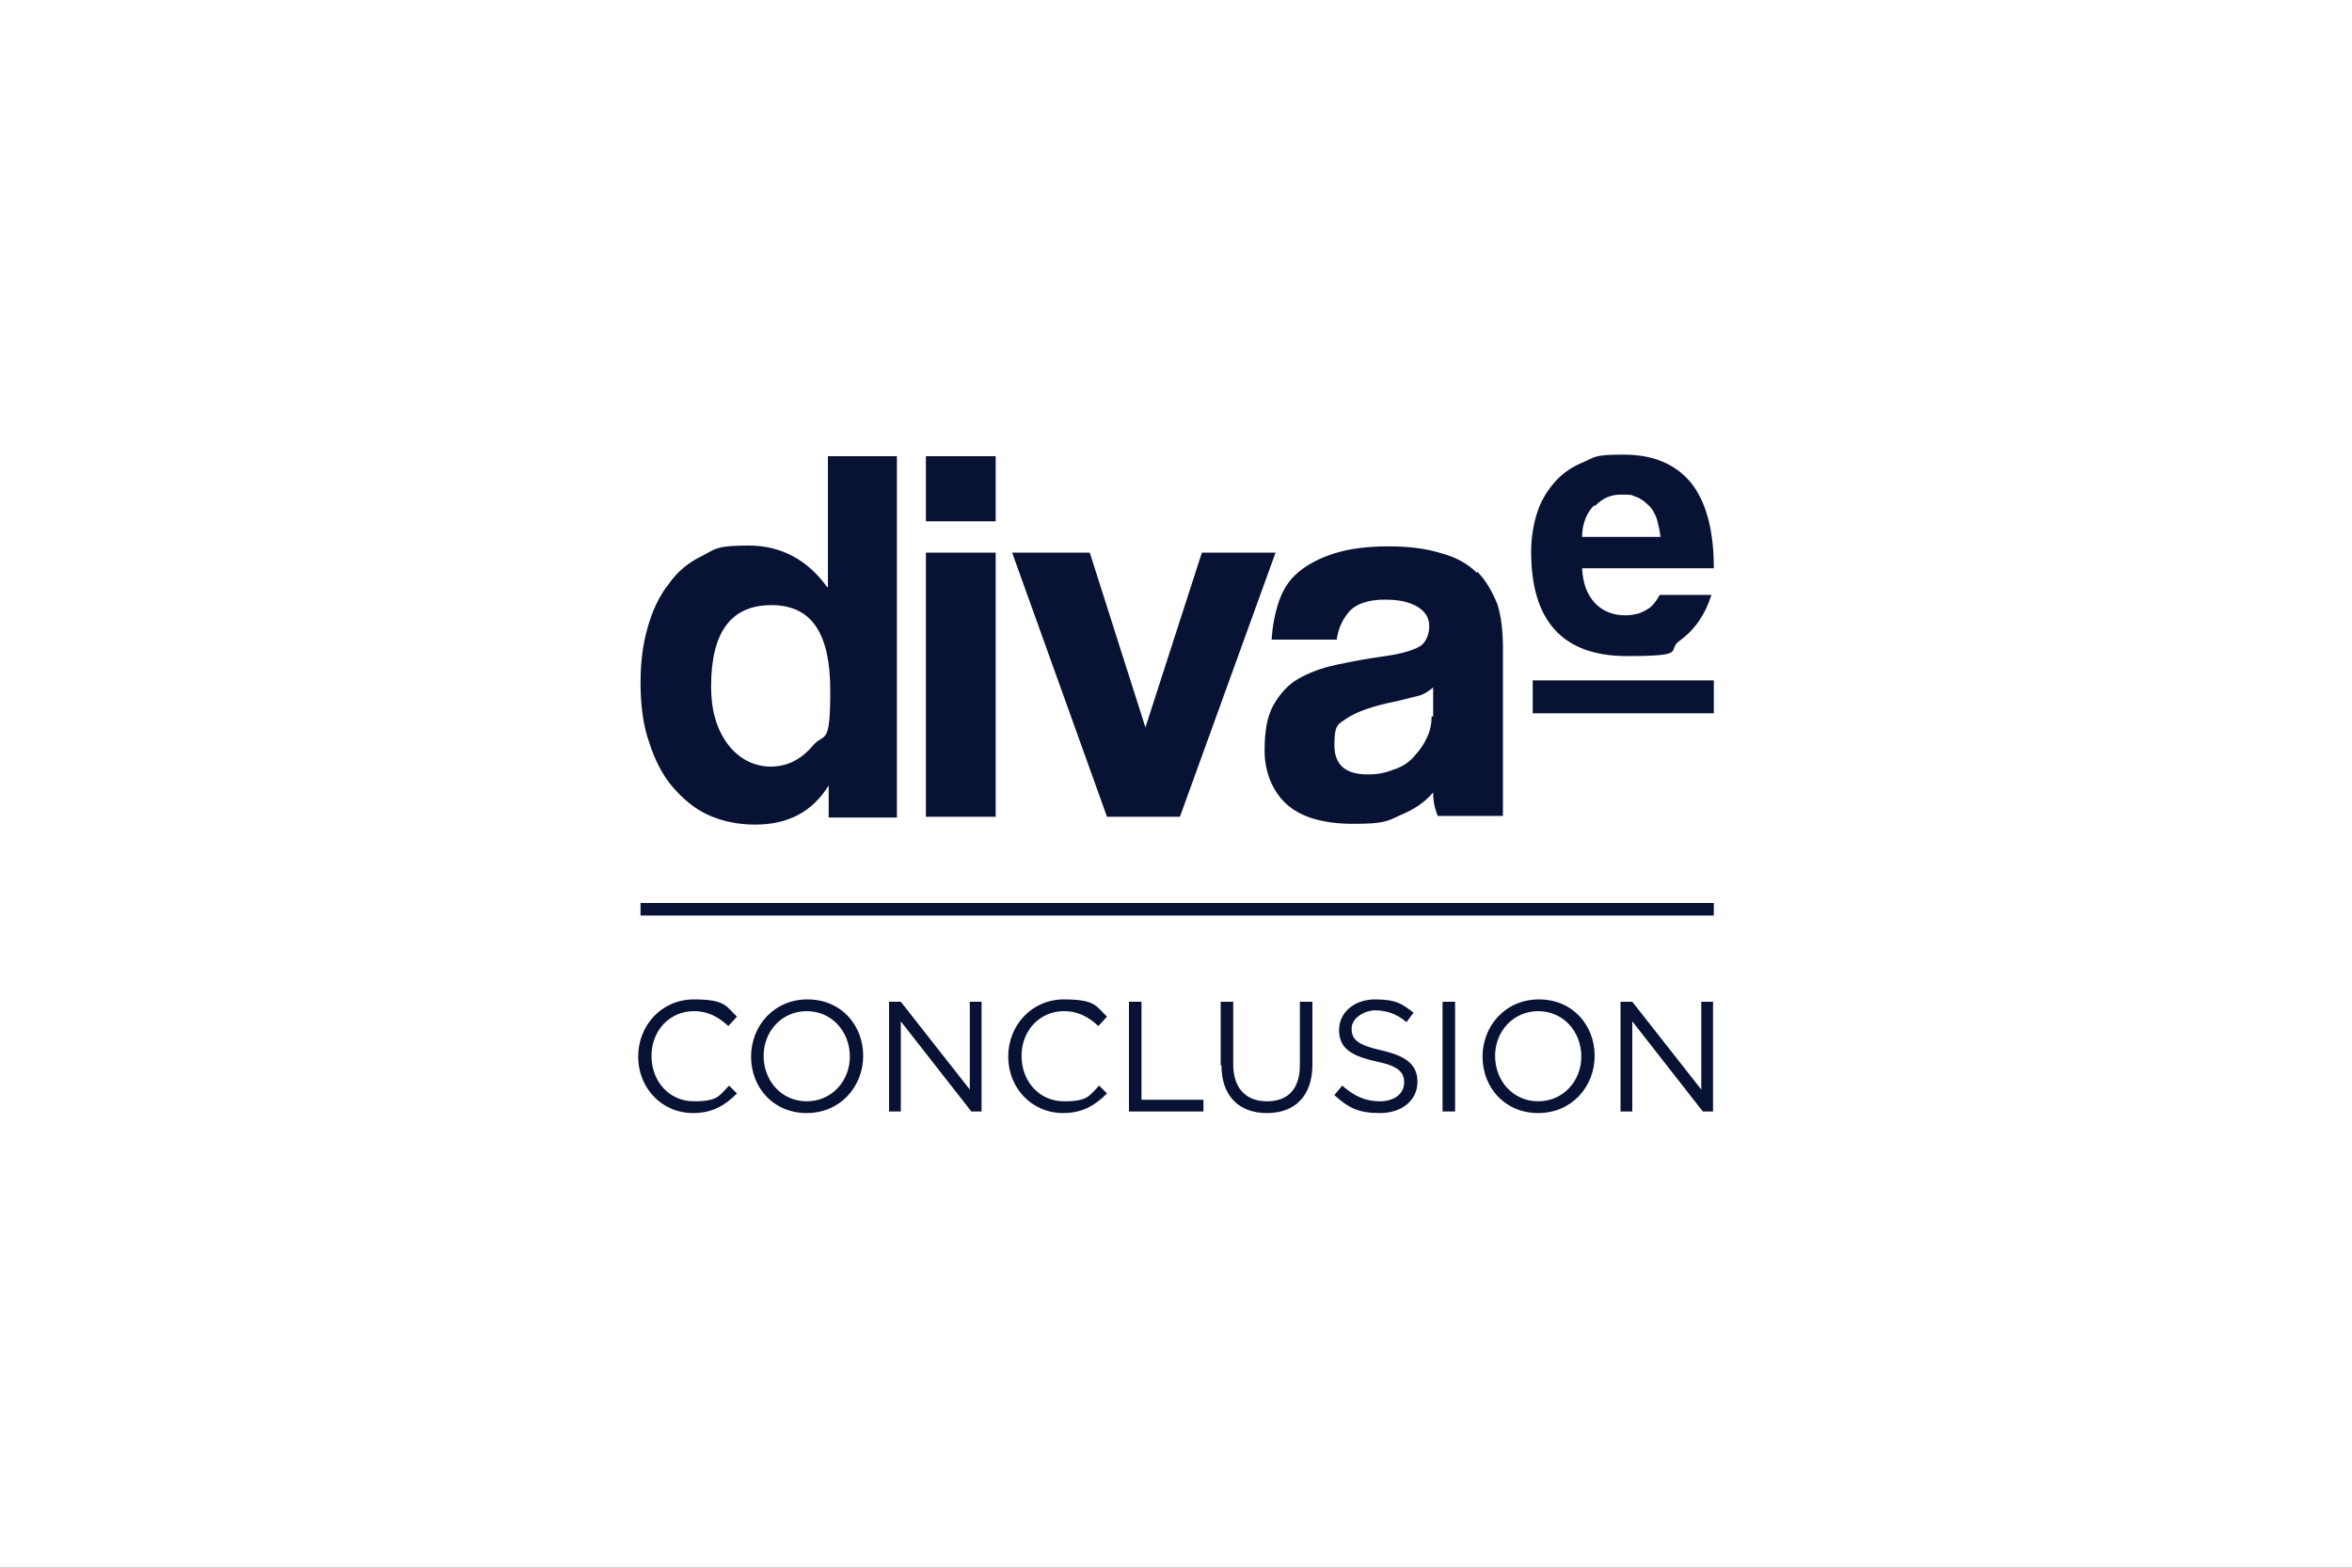 <?xml version="1.0" encoding="UTF-8"?>
<svg xmlns="http://www.w3.org/2000/svg" version="1.1" viewBox="0 0 300 200">
  <rect x="0" y="0" width="300" height="200" fill="#333333" stroke="none"/>
  <defs>
    <style>
      .cls-1 {
        fill: none;
        stroke: red;
        stroke-miterlimit: 10;
        stroke-width: .2px;
      }

      .cls-2 {
        fill: #fff;
      }

      .cls-3 {
        fill: #081235;
      }
    </style>
  </defs>
  <!-- Generator: Adobe Illustrator 28.7.1, SVG Export Plug-In . SVG Version: 1.2.0 Build 142)  -->
  <g>
    <g id="Logo">
      <g id="Level">
        <g>
          <rect class="cls-1" x="30" y="80" width="240" height="40"/>
          <rect class="cls-1" x="50" y="70" width="200" height="60"/>
          <rect class="cls-1" x="95" y="45" width="110" height="110"/>
          <rect class="cls-1" x="100" y="30" width="100" height="140"/>
          <rect class="cls-1" x="70" y="58" width="160" height="84"/>
        </g>
        <ellipse class="cls-1" cx="150" cy="100" rx="120" ry="40"/>
        <ellipse class="cls-1" cx="150" cy="100" rx="100" ry="50"/>
        <ellipse class="cls-1" cx="150" cy="100" rx="80" ry="60"/>
        <circle class="cls-1" cx="150" cy="100" r="60"/>
        <ellipse class="cls-1" cx="150" cy="100" rx="50" ry="70"/>
        <g>
          <line class="cls-1" x1="150" y1="170" x2="150" y2="30"/>
          <line class="cls-1" x1="270" y1="100" x2="30" y2="100"/>
          <rect class="cls-1" x="30" y="30" width="240" height="140"/>
        </g>
      </g>
      <rect id="Background_White_" class="cls-2" width="300" height="200"/>
      <g id="Place_the_logo_here">
        <g>
          <path class="cls-3" d="M81.4,134.8h0c0-4,3-7.3,7.1-7.3s4.1.9,5.5,2.2l-1.1,1.2c-1.2-1.1-2.5-1.9-4.4-1.9-3.1,0-5.4,2.5-5.4,5.7h0c0,3.3,2.3,5.8,5.4,5.8s3.2-.7,4.5-2l1,1c-1.5,1.5-3.1,2.5-5.6,2.5-4,0-7-3.2-7-7.2h0ZM95.8,134.8h0c0-3.9,2.9-7.3,7.2-7.3s7.1,3.3,7.1,7.2h0c0,3.9-2.9,7.3-7.2,7.3s-7.1-3.3-7.1-7.2ZM108.4,134.8h0c0-3.2-2.3-5.8-5.5-5.8s-5.5,2.6-5.5,5.7h0c0,3.2,2.3,5.8,5.5,5.8s5.5-2.6,5.5-5.7ZM113.4,127.8h1.5l8.8,11.2v-11.2h1.5v14h-1.3l-9-11.5v11.5h-1.5v-14h0ZM128.6,134.8h0c0-4,3-7.3,7.1-7.3s4.1.9,5.5,2.2l-1.1,1.2c-1.2-1.1-2.5-1.9-4.4-1.9-3.1,0-5.4,2.5-5.4,5.7h0c0,3.3,2.3,5.8,5.4,5.8s3.2-.7,4.5-2l1,1c-1.5,1.5-3.1,2.5-5.6,2.5-4,0-7-3.2-7-7.2h0ZM144,127.8h1.6v12.5h7.9v1.5h-9.5v-14h0ZM155.7,135.9v-8.1h1.6v8c0,3,1.6,4.7,4.3,4.7s4.2-1.6,4.2-4.6v-8.1h1.6v8c0,4.1-2.3,6.2-5.8,6.2s-5.8-2.1-5.8-6.1ZM170.2,139.7l1-1.2c1.5,1.3,2.9,2,4.8,2s3.1-1,3.1-2.4h0c0-1.3-.7-2.1-3.6-2.7-3.2-.7-4.7-1.7-4.7-4h0c0-2.2,1.9-3.9,4.6-3.9s3.5.6,4.9,1.7l-.9,1.2c-1.3-1.1-2.6-1.5-4-1.5s-3,1-3,2.3h0c0,1.4.7,2.1,3.8,2.8,3.1.7,4.6,1.8,4.6,4h0c0,2.4-2,4-4.8,4s-4-.7-5.7-2.2ZM184,127.8h1.6v14h-1.6v-14ZM189.1,134.8h0c0-3.9,2.9-7.3,7.2-7.3s7.1,3.3,7.1,7.2h0c0,3.9-2.9,7.3-7.2,7.3s-7.1-3.3-7.1-7.2ZM201.7,134.8h0c0-3.2-2.3-5.8-5.5-5.8s-5.5,2.6-5.5,5.7h0c0,3.2,2.3,5.8,5.5,5.8s5.5-2.6,5.5-5.7ZM206.7,127.8h1.5l8.8,11.2v-11.2h1.5v14h-1.3l-9-11.5v11.5h-1.5v-14h0Z"/>
          <path class="cls-3" d="M81.7,115.2h136.9v1.6H81.7v-1.6Z"/>
          <path class="cls-3" d="M105.5,74.9c-2.5-3.5-5.9-5.3-10-5.3s-4.2.4-5.9,1.3c-1.7.8-3.2,2-4.3,3.6-1.2,1.5-2.1,3.4-2.7,5.6-.6,2-.9,4.4-.9,7s.3,5.4,1.1,7.6c.7,2.2,1.7,4.2,3,5.7,1.3,1.5,2.8,2.8,4.6,3.6,1.8.8,3.8,1.2,5.9,1.2,4.2,0,7.3-1.6,9.4-5v4.1h8.7v-46.1h-8.8v16.7ZM103.7,95.1c-1.5,1.8-3.3,2.7-5.4,2.7s-4.1-1-5.5-2.9c-1.4-1.9-2.1-4.3-2.1-7.3,0-6.9,2.5-10.4,7.7-10.4s7.5,3.7,7.5,10.9-.7,5.3-2.2,7M118.1,66.5h8.9v-8.3h-8.9v8.3h0ZM118.1,104.2h8.9v-33.7h-8.9v33.7ZM162.7,70.5h-9.4l-7.2,22.3-7.1-22.3h-9.9l12.1,33.7h9.3l12.2-33.7ZM188.4,73.1c-1.1-1.1-2.6-2-4.5-2.5-1.9-.6-4.1-.9-6.8-.9s-5,.3-6.9.9c-1.9.6-3.4,1.4-4.6,2.4s-2,2.3-2.5,3.8c-.5,1.5-.8,3.1-.9,4.8h8.3c.2-1.5.8-2.7,1.7-3.7.9-.9,2.4-1.4,4.4-1.4s3.1.3,4.2.9c1.1.7,1.5,1.5,1.5,2.5s-.4,2-1.1,2.5c-.8.5-2.3,1-4.5,1.3s-4.3.7-6.2,1.1c-1.9.4-3.5,1-4.9,1.8-1.4.8-2.4,2-3.2,3.4-.8,1.5-1.1,3.3-1.1,5.8s.9,5,2.7,6.7c1.8,1.7,4.7,2.6,8.6,2.6s4.3-.3,6-1.1c1.7-.7,3.1-1.6,4.2-2.9,0,1.1.2,2.1.6,3h8.3v-21.4c0-2.1-.2-4-.7-5.6-.7-1.7-1.5-3.1-2.6-4.2M182.6,91.4c0,1-.2,2-.7,2.9-.4.9-1,1.6-1.7,2.4-.7.7-1.5,1.2-2.5,1.5-1,.4-2,.6-3.2.6-2.9,0-4.3-1.2-4.3-3.8s.5-2.6,1.5-3.3c1-.7,2.7-1.4,5.3-2,1.6-.3,2.9-.7,3.8-.9.9-.2,1.5-.7,2-1.1v3.7c0,0,0,0,0,0ZM210,77.8c-.8.5-1.7.7-2.8.7-1.5,0-2.9-.6-3.8-1.6-1-1.1-1.5-2.5-1.6-4.4h16.8c0-4.9-1-8.5-2.9-10.9-2-2.4-4.8-3.6-8.6-3.6s-3.6.3-5,.9c-1.5.6-2.7,1.4-3.7,2.5-1,1.1-1.8,2.4-2.3,3.9-.5,1.5-.8,3.3-.8,5.1,0,8.9,4.1,13.3,12.2,13.3s4.9-.7,6.8-2c1.9-1.4,3.2-3.3,4-5.8h-6.6c-.4.7-.9,1.5-1.7,1.9M203.5,64.5c1-1,2-1.4,3.3-1.4s1.2,0,1.9.3c.6.2,1.1.6,1.5,1,.5.4.8,1,1.1,1.7.2.7.4,1.5.5,2.4h-10c0-1.7.6-3.1,1.5-4"/>
          <path class="cls-3" d="M195.5,86.8h23.1v4.2h-23.1v-4.2Z"/>
        </g>
      </g>
    </g>
  </g>
</svg>